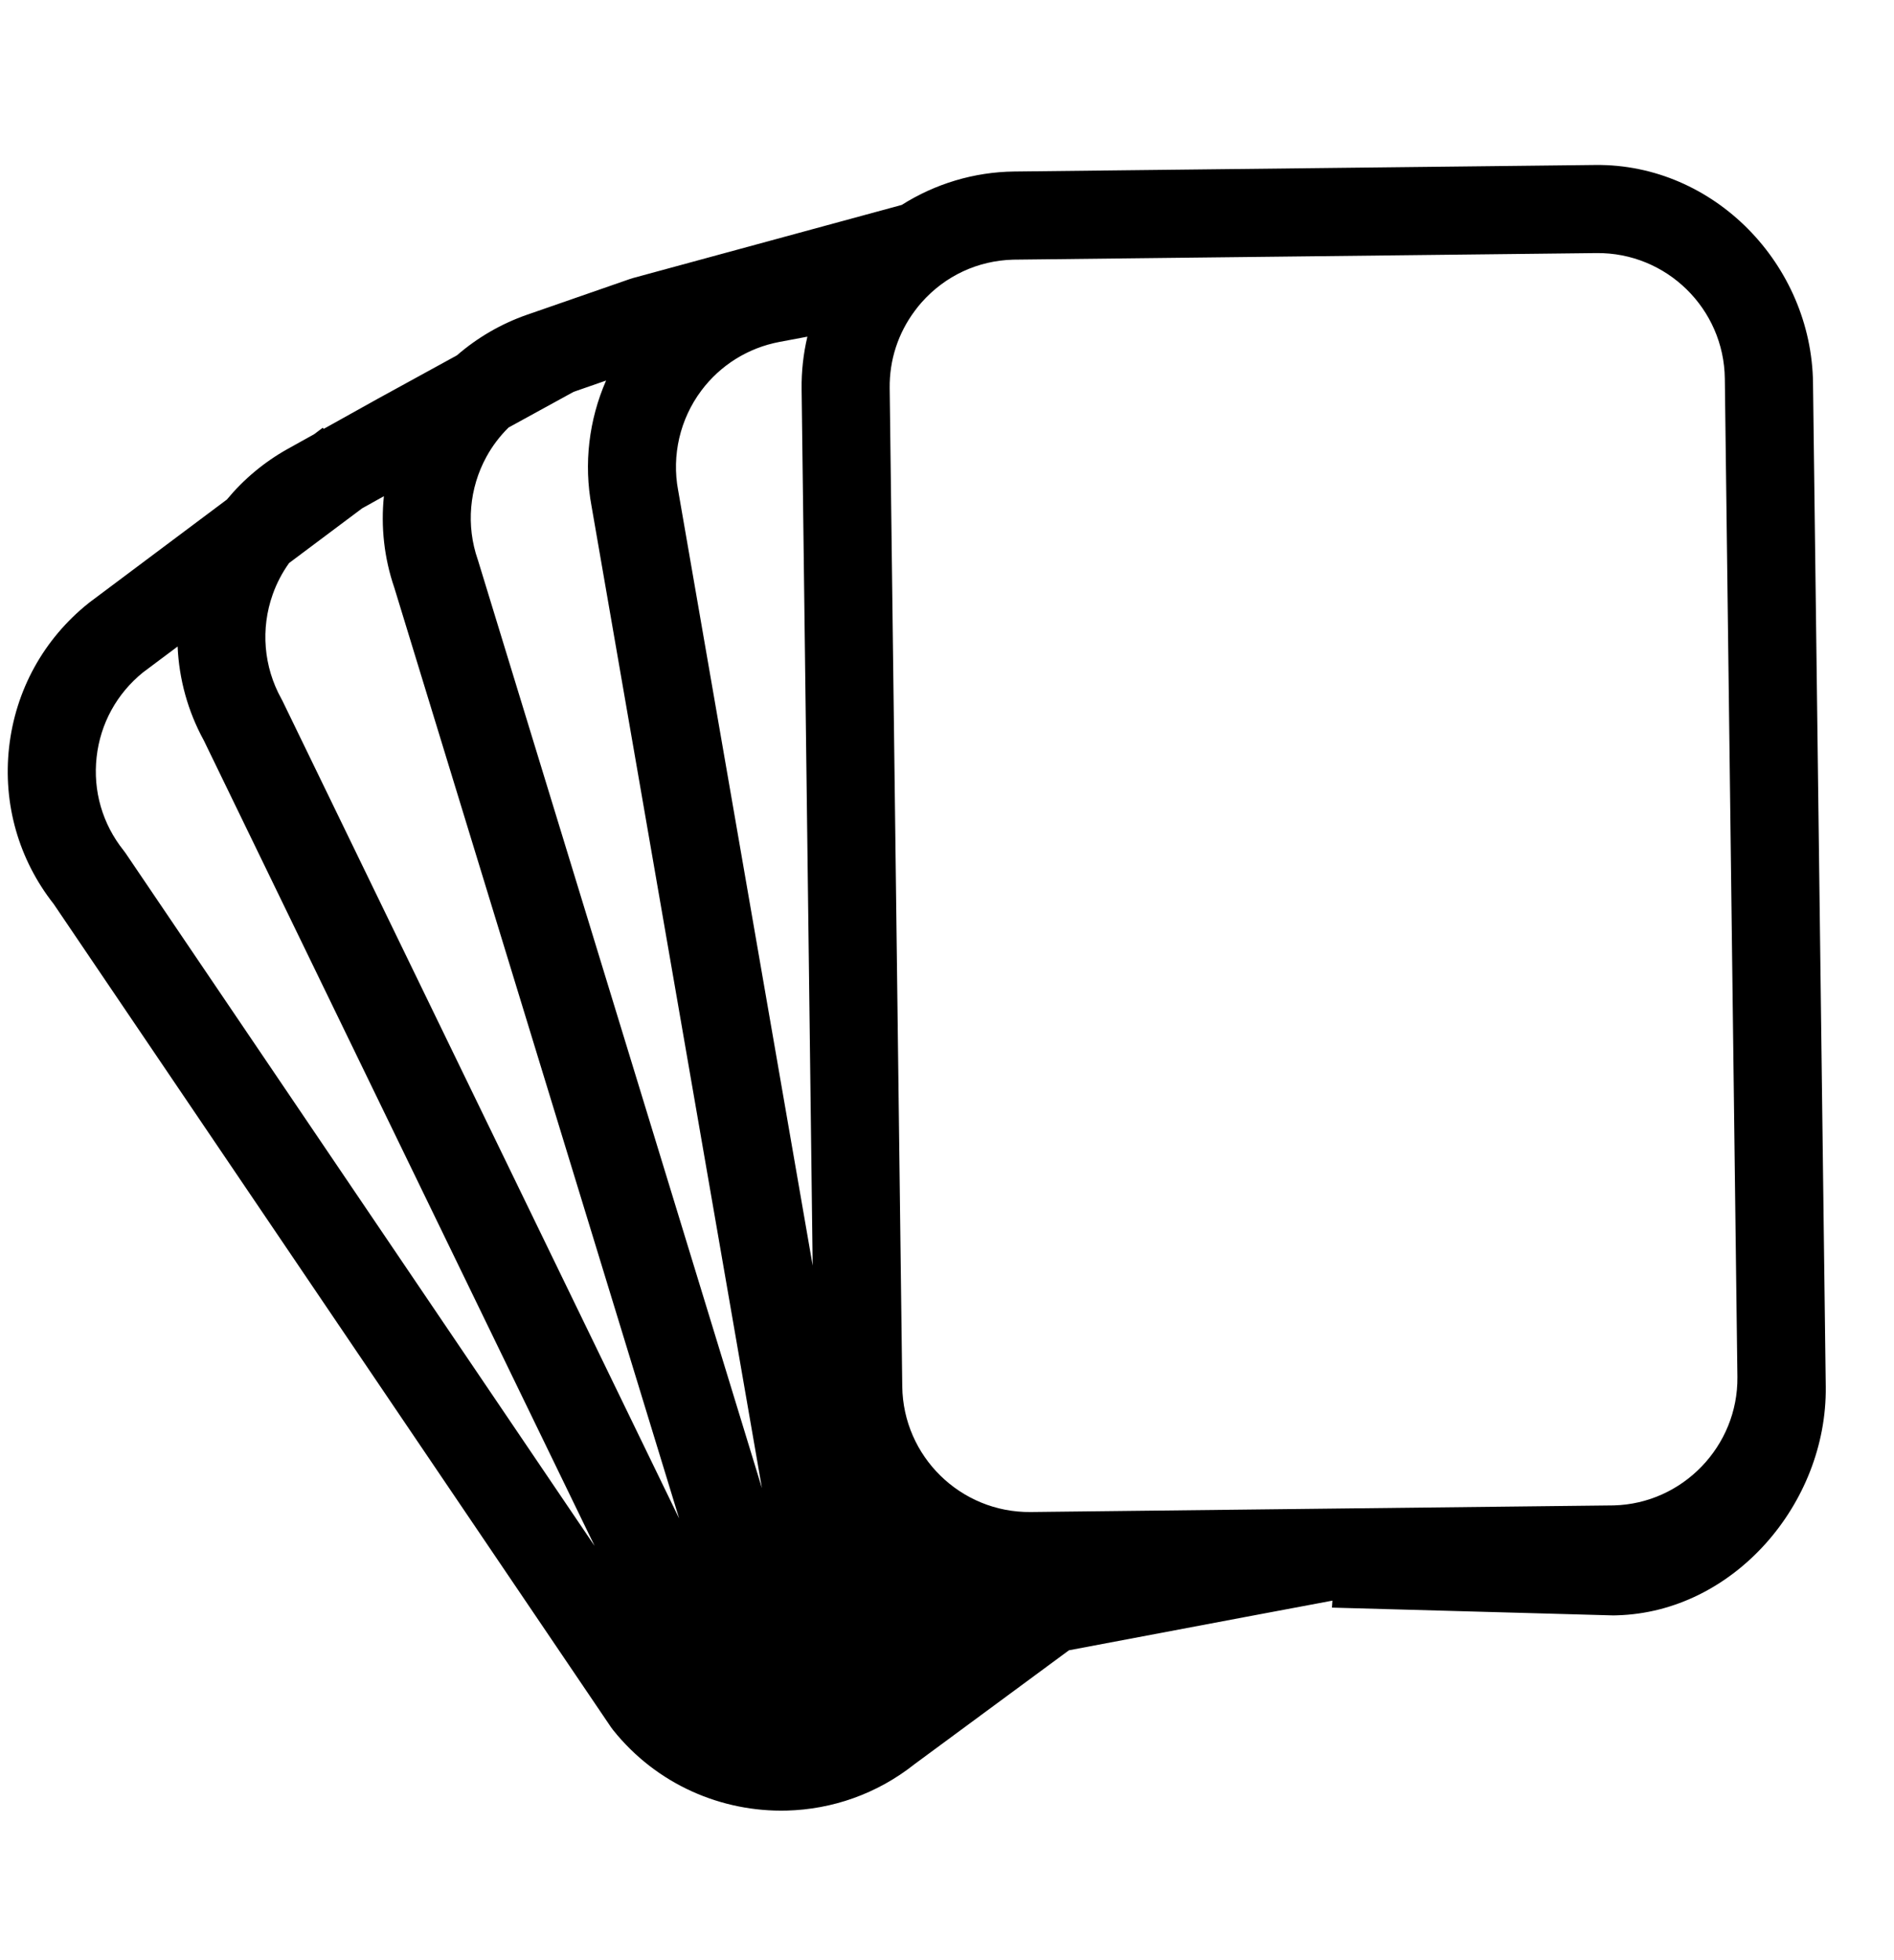 <svg width="87" height="90" viewBox="0 0 87 90" fill="none" xmlns="http://www.w3.org/2000/svg">
<path d="M73.284 7.575L46.59 7.875C44.739 7.896 42.954 8.44 41.421 9.409L29.077 12.766C29.031 12.779 28.985 12.793 28.94 12.809L24.725 14.273L24.723 14.269L24.701 14.281L24.216 14.449C23.019 14.865 21.928 15.502 20.988 16.316L17.357 18.306L14.867 19.693L14.827 19.639L14.431 19.936L13.214 20.613C12.138 21.213 11.194 22.004 10.42 22.938L4.117 27.655C4.099 27.668 4.083 27.681 4.066 27.695C2.004 29.343 0.709 31.695 0.417 34.316C0.129 36.91 0.856 39.462 2.468 41.51L28.064 79.302C28.093 79.345 28.126 79.388 28.159 79.43C30.166 81.941 33.157 83.21 36.145 83.132C38.209 83.077 40.272 82.38 42.009 81.001L49.103 75.772L57.115 74.26L61.203 73.493L61.182 73.813L74.111 74.171C74.163 74.169 74.213 74.168 74.265 74.167C79.626 74.026 83.925 69.042 83.865 63.676L83.28 17.594C83.219 12.147 78.731 7.515 73.284 7.575ZM22.346 20.97C22.619 20.471 22.963 20.021 23.361 19.629L26.349 17.991L27.84 17.473C27.052 19.275 26.807 21.29 27.174 23.249L34.999 68.329L21.969 25.767C21.962 25.743 21.954 25.72 21.946 25.695C21.405 24.139 21.551 22.417 22.346 20.97ZM36.822 17.866L37.33 58.109L31.156 22.544C31.154 22.534 31.152 22.524 31.15 22.514C30.848 20.911 31.236 19.242 32.215 17.934C33.09 16.765 34.364 15.971 35.801 15.7L37.087 15.458C36.902 16.238 36.812 17.044 36.822 17.866ZM17.634 22.783C17.49 24.188 17.645 25.623 18.113 26.985L31.195 69.718L12.978 32.185C12.961 32.151 12.943 32.117 12.925 32.084C12.11 30.62 11.964 28.872 12.528 27.289C12.712 26.772 12.966 26.289 13.28 25.851L16.636 23.339L17.634 22.783ZM5.679 39.051C4.705 37.834 4.265 36.312 4.438 34.764C4.608 33.226 5.366 31.846 6.569 30.873L8.159 29.684C8.224 31.181 8.628 32.659 9.363 33.998L27.314 70.983L5.774 39.18C5.743 39.136 5.712 39.093 5.679 39.051ZM79.807 63.224C79.842 66.392 77.297 69.037 74.132 69.12L47.344 69.424C44.127 69.459 41.481 66.871 41.445 63.653L40.867 17.819C40.852 16.53 41.252 15.303 42.021 14.272C42.124 14.131 42.23 14.001 42.333 13.885C43.418 12.662 44.913 11.965 46.543 11.922L73.33 11.62C76.547 11.584 79.194 14.172 79.229 17.391L79.807 63.224Z" fill="black"/>
</svg>
